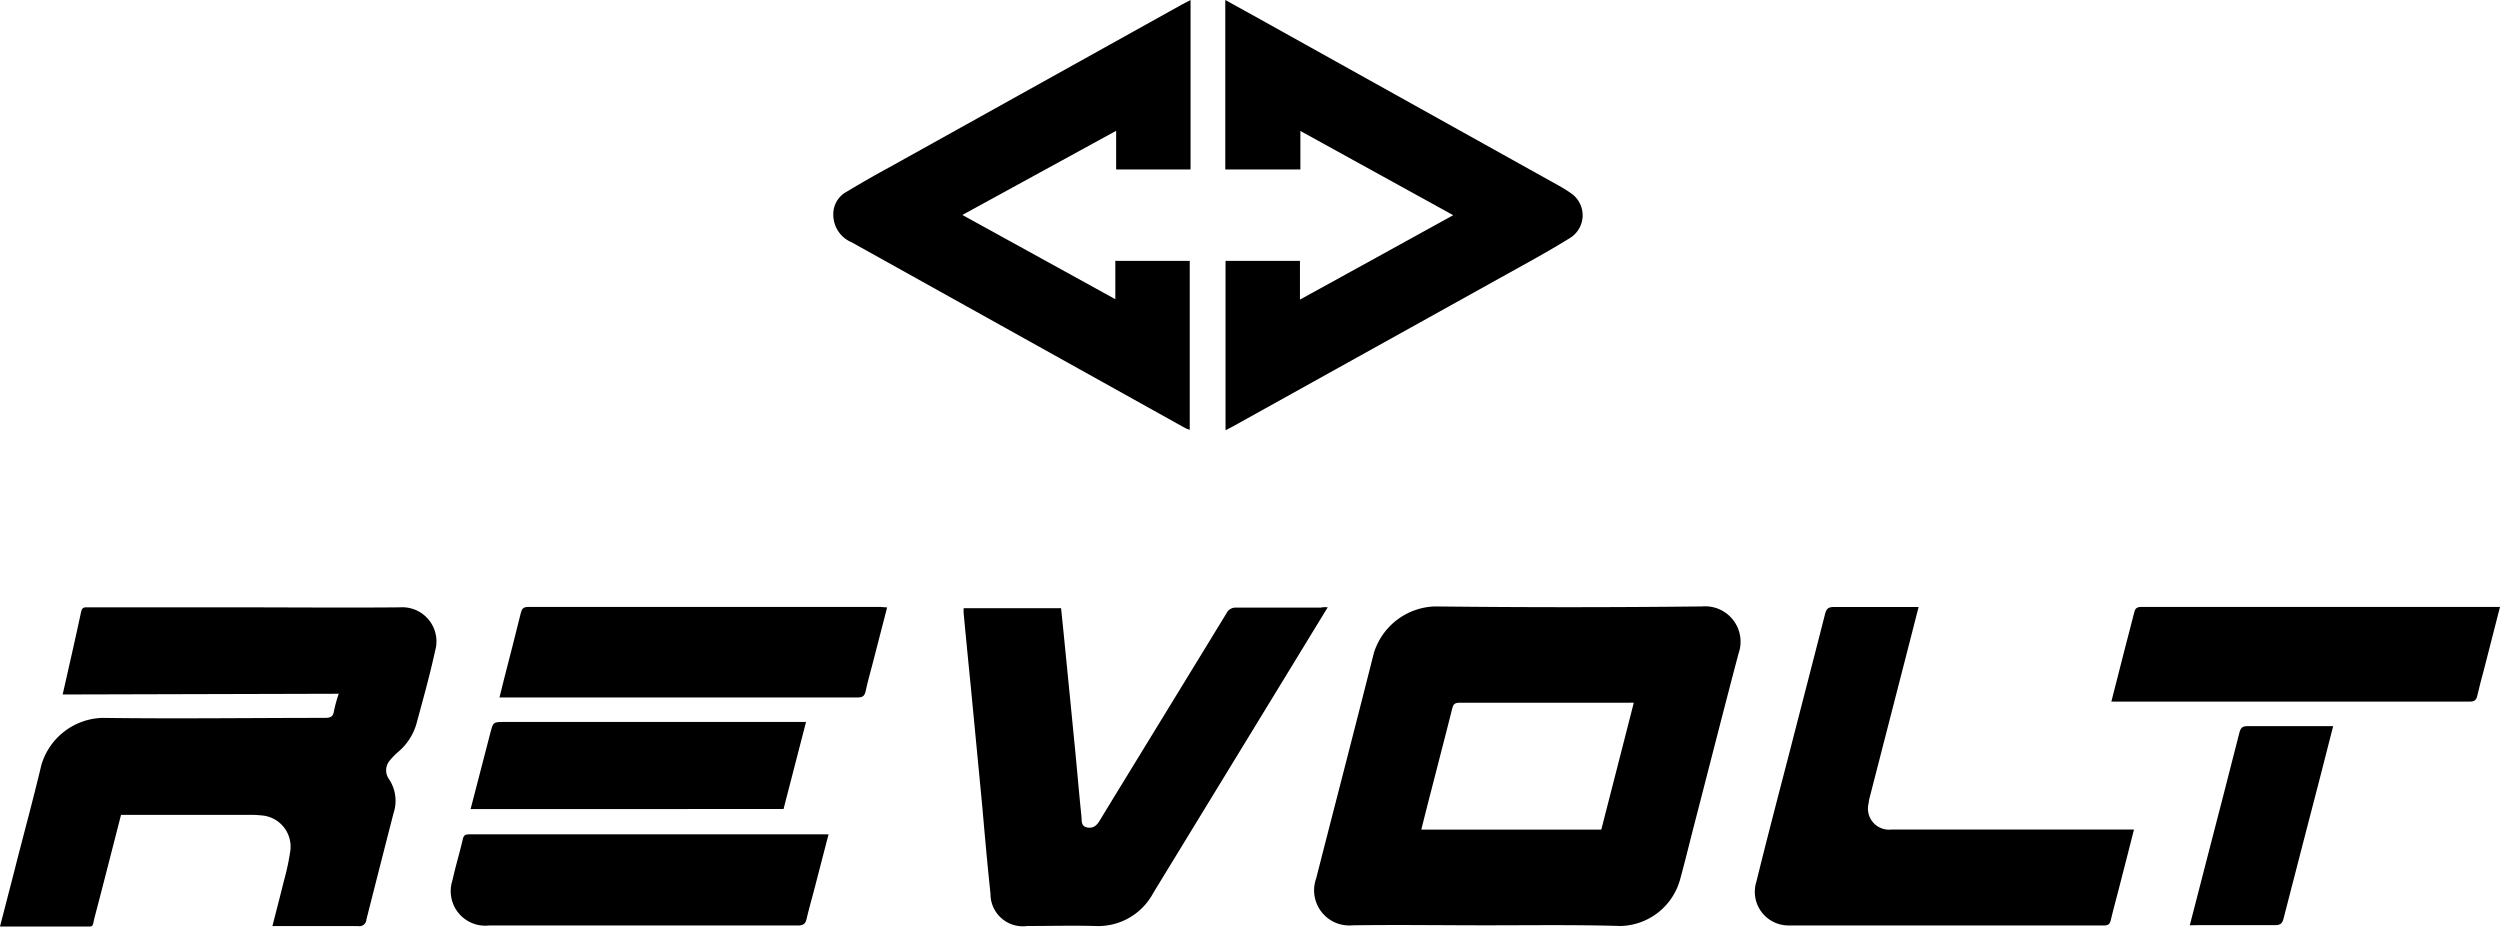 <svg id="Layer_2" data-name="Layer 2" xmlns="http://www.w3.org/2000/svg" width="146.45" height="54.277" viewBox="0 0 146.45 54.277">
  <g id="Layer_1" data-name="Layer 1">
    <path id="Path_482" data-name="Path 482" d="M169.035,92.022c-2.61,0-5.226-.039-7.836,0a2.058,2.058,0,0,1-2.141-2.727c1.128-4.412,2.276-8.824,3.39-13.241a3.875,3.875,0,0,1,3.56-2.712q7.832.087,15.668,0a2.073,2.073,0,0,1,2.131,2.756c-.911,3.448-1.787,6.906-2.683,10.365-.247.969-.484,1.937-.741,2.872a3.71,3.71,0,0,1-3.492,2.727C174.261,91.984,171.645,92.022,169.035,92.022Zm8.635-13.038a2.967,2.967,0,0,0-.31,0h-9.909c-.266,0-.354.092-.417.339-.4,1.593-.814,3.177-1.22,4.766-.2.765-.392,1.53-.591,2.325h10.544C176.406,83.924,177.036,81.469,177.67,78.984Z" transform="translate(-81.963 -37.817)"/>
    <path id="Path_483" data-name="Path 483" d="M3.671,78.559c.378-1.671.741-3.255,1.08-4.843.063-.3.232-.262.426-.262h8.776c3.158,0,6.32.029,9.478,0A2,2,0,0,1,25.49,76c-.315,1.453-.712,2.858-1.095,4.277a3.39,3.39,0,0,1-1.017,1.6,4.108,4.108,0,0,0-.523.523.886.886,0,0,0-.063,1.124,2.286,2.286,0,0,1,.262,1.986q-.8,3.114-1.593,6.243a.407.407,0,0,1-.484.373H15.958c.228-.9.455-1.758.668-2.63a14.215,14.215,0,0,0,.383-1.792,1.836,1.836,0,0,0-1.715-2.063,5.327,5.327,0,0,0-.625-.029H7.09c-.518,2.015-1.022,4-1.54,5.972-.17.649,0,.567-.736.567H0l.843-3.264c.528-2.092,1.095-4.146,1.579-6.194A3.846,3.846,0,0,1,5.986,79.93c4.359.058,8.718,0,13.043,0,.315,0,.484-.063.533-.392a8.411,8.411,0,0,1,.281-1.022Z" transform="translate(0 -37.876)"/>
    <path id="Path_484" data-name="Path 484" d="M121.717,0V9.929h-4.359V7.662l-9.008,4.93,8.96,4.935V15.28h4.359v9.9a2.42,2.42,0,0,1-.271-.107L101.859,14.191a1.744,1.744,0,0,1-1.07-1.6,1.487,1.487,0,0,1,.741-1.337c.814-.484,1.647-.969,2.48-1.419l17.256-9.6Z" transform="translate(-51.974)"/>
    <path id="Path_485" data-name="Path 485" d="M148.2,0l1.666.92,17.876,9.958a7.325,7.325,0,0,1,.7.436,1.564,1.564,0,0,1-.068,2.64c-1.191.741-2.422,1.409-3.666,2.1L148.67,24.967l-.455.237V15.28h4.359v2.271c3.017-1.656,5.967-3.284,8.979-4.945L152.6,7.672V9.929h-4.4Z" transform="translate(-76.423)"/>
    <path id="Path_486" data-name="Path 486" d="M137.88,73.45c-.823,1.342-1.6,2.62-2.383,3.9l-7.836,12.83a3.652,3.652,0,0,1-3.39,1.937c-1.332-.034-2.664,0-4,0a1.893,1.893,0,0,1-2.146-1.894c-.184-1.71-.334-3.424-.484-5.139L116.962,78q-.213-2.121-.412-4.243V73.5h5.71c.077.76.155,1.506.228,2.257q.305,3.075.605,6.146c.121,1.259.228,2.518.358,3.778.029.247-.044.591.339.664s.576-.145.751-.431c.707-1.172,1.429-2.339,2.141-3.507q2.635-4.3,5.269-8.611a.591.591,0,0,1,.586-.329h4.935A1.192,1.192,0,0,1,137.88,73.45Z" transform="translate(-60.102 -37.872)"/>
    <path id="Path_487" data-name="Path 487" d="M221.841,73.42c-.576,2.257-1.138,4.436-1.7,6.621l-1.177,4.577a2.23,2.23,0,0,0-.053.305,1.234,1.234,0,0,0,1.356,1.53h14.191c-.281,1.109-.547,2.15-.818,3.2-.179.7-.373,1.409-.542,2.116-.058.237-.165.305-.4.305H214.242a1.971,1.971,0,0,1-1.9-2.577c.62-2.528,1.283-5.047,1.937-7.57.693-2.7,1.395-5.4,2.083-8.1.078-.305.189-.407.518-.407h4.964Z" transform="translate(-109.449 -37.861)"/>
    <path id="Path_488" data-name="Path 488" d="M255.36,78.98c.276-1.075.533-2.1.794-3.114.179-.707.373-1.409.547-2.117.053-.232.14-.339.412-.339h21.02c-.32,1.245-.634,2.465-.944,3.686-.131.484-.271,1.007-.387,1.516-.058.262-.174.349-.455.344H255.36Z" transform="translate(-131.683 -37.856)"/>
    <path id="Path_489" data-name="Path 489" d="M83.12,73.439l-.838,3.245c-.14.557-.305,1.1-.421,1.666-.063.286-.194.368-.484.363H60.41c.1-.407.189-.765.281-1.124.324-1.274.659-2.543.969-3.821.063-.247.145-.358.436-.358H82.737C82.858,73.415,82.975,73.429,83.12,73.439Z" transform="translate(-31.152 -37.856)"/>
    <path id="Path_490" data-name="Path 490" d="M76.682,100.9c-.281,1.075-.538,2.078-.8,3.085-.16.62-.339,1.23-.484,1.855-.068.31-.194.407-.523.407H56.791a2.024,2.024,0,0,1-2.141-2.654c.179-.814.421-1.613.61-2.422.063-.276.232-.262.436-.262H76.682Z" transform="translate(-28.143 -52.032)"/>
    <path id="Path_491" data-name="Path 491" d="M56.92,92.425c.4-1.526.775-3,1.158-4.47.165-.634.17-.634.838-.634H76.569c-.446,1.734-.881,3.414-1.317,5.1Z" transform="translate(-29.352 -45.029)"/>
    <path id="Path_492" data-name="Path 492" d="M264.86,99.5c.354-1.38.693-2.688,1.032-4,.625-2.422,1.259-4.843,1.869-7.265.073-.286.165-.407.484-.4h5.013l-.727,2.848c-.722,2.795-1.453,5.589-2.17,8.388-.073.3-.165.426-.509.421H265.31Z" transform="translate(-136.582 -45.297)"/>
  </g>
</svg>
